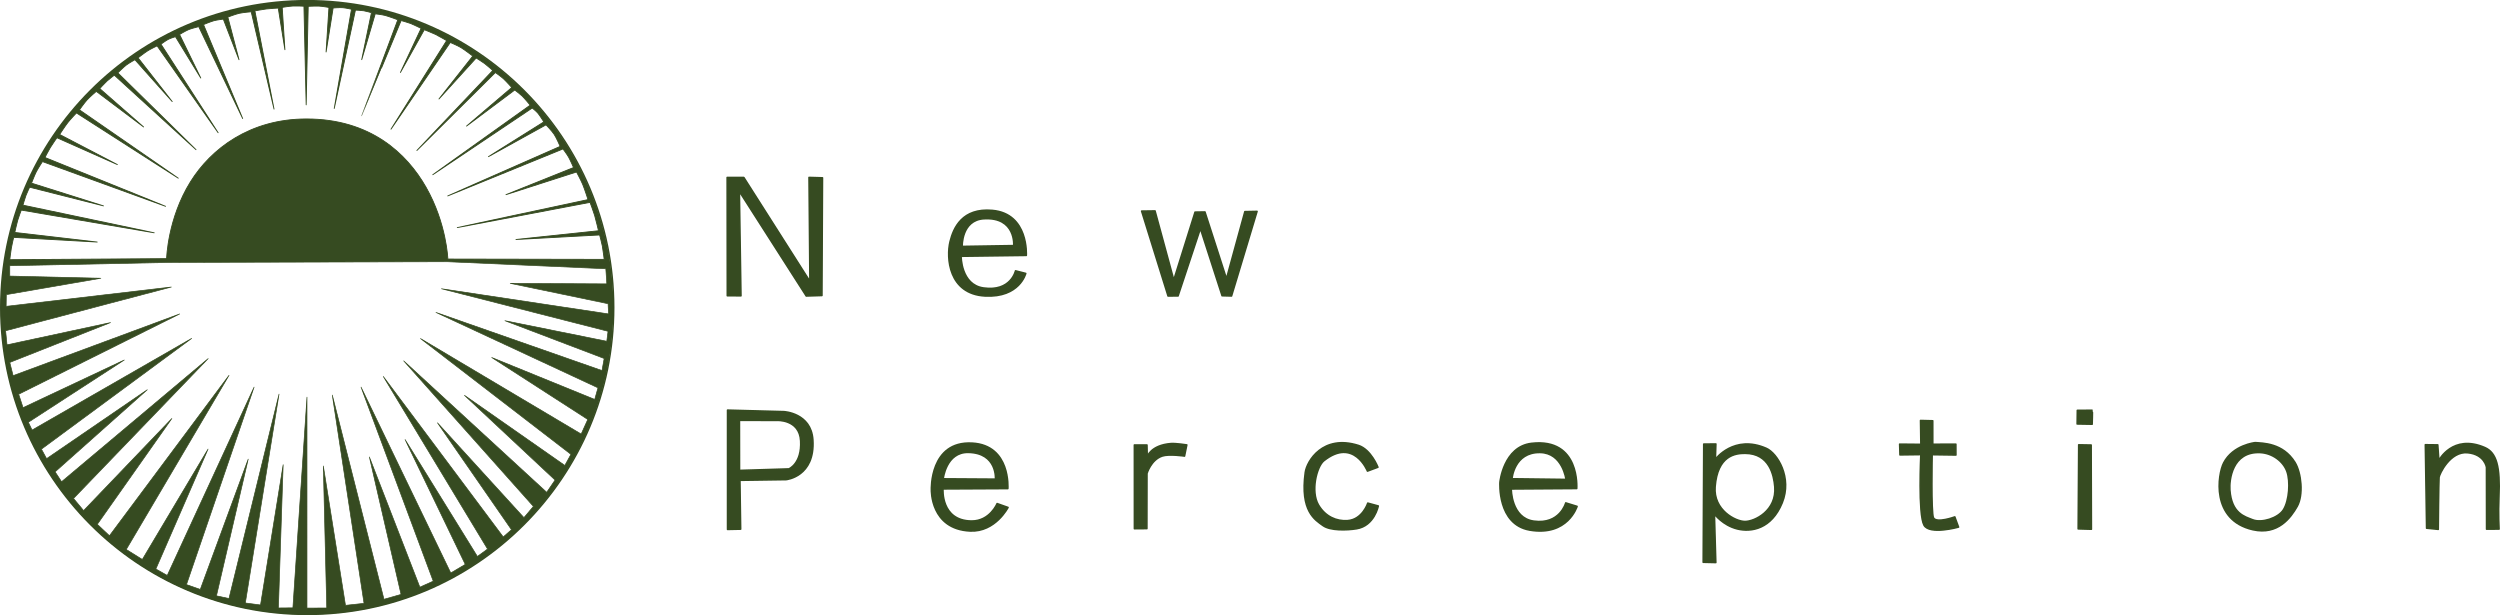 <svg xmlns="http://www.w3.org/2000/svg" xmlns:svg="http://www.w3.org/2000/svg" width="2187.366" height="538.363" viewBox="0 0 2187.366 538.363" xml:space="preserve" style="clip-rule:evenodd;fill-rule:evenodd;stroke-linecap:round;stroke-linejoin:round;stroke-miterlimit:1.5" id="svg37"><defs id="defs37"></defs>    <path d="m 268.678,0.704 c 147.916,0 268.005,120.301 268.005,268.478 0,148.177 -120.089,268.478 -268.005,268.478 -147.915,0 -268.004,-120.301 -268.004,-268.478 C 0.674,121.005 120.763,0.704 268.678,0.704 Z M 8.546,232.487 v 9.055 l 79.661,1.909 -82.679,14.324 -0.17,10.251 144.517,-16.896 -144.972,38.247 1.227,12.316 90.572,-19.461 -88.156,34.869 2.929,11.555 145.72,-53.982 -140.854,70.252 3.833,11.738 88.56,-41.682 -83.933,54.465 3.255,6.827 139.652,-80.21 -131.471,96.904 4.536,8.316 88.091,-60.292 -80.658,71.837 5.677,8.652 128.27,-107.747 -117.831,122.395 8.823,10.598 77.229,-80.586 -65.234,92.604 10.625,10.006 104.604,-140.356 -89.911,152.356 14.064,8.744 57.507,-96.568 -45.667,104.917 9.968,5.623 75.976,-164.751 -59.164,172.762 12.095,4.235 41.933,-113.988 -27.785,119.582 10.952,2.378 43.797,-178.834 -29.477,182.727 13.285,1.74 19.816,-122.73 -4.169,125.368 12.68,-0.115 12.32,-184.346 v 184.549 l 17.3,-0.088 -2.984,-124.217 19.393,121.913 16.211,-1.75 -27.75,-182.202 45.212,178.644 14.921,-4.258 -27.709,-120.241 44.181,113.888 11.699,-5.241 -63.161,-169.778 78.49,162.615 12.685,-7.501 -52.659,-109.252 63.281,102.297 8.888,-6.493 -91.231,-150.989 104.956,140.418 7.207,-6.341 -64.752,-93.517 75.644,82.969 8.294,-9.834 -113.484,-127.339 125.114,115.011 7.325,-10.745 -79.294,-74.141 87.831,61.373 5.357,-9.709 -131.649,-101.327 140.6,83.56 5.781,-12.763 -84.056,-54.217 90.115,36.682 2.857,-10.162 -141.725,-65.944 145.226,50.845 1.928,-10.549 -86.836,-33.058 89.107,18.001 1.103,-8.744 -145.74,-37.222 146.188,22.035 -0.422,-8.93 -85.599,-17.84 84.502,0.486 -0.868,-13.239 -138.712,-6.165 -244.541,0.659 z M 317.094,100.039 c 4.254,-11.116 30.985,-82.739 30.985,-82.739 0,0 -7.78,-2.925 -11.075,-3.793 -2.896,-0.763 -8.697,-1.415 -8.697,-1.415 l -11.823,40.102 8.531,-41.108 c 0,0 -4.766,-1.356 -6.826,-1.687 -2.338,-0.375 -7.203,-0.565 -7.203,-0.565 l -18.553,86.077 15.118,-86.828 c 0,0 -5.198,-1.19 -7.778,-1.367 -2.681,-0.184 -8.308,0.264 -8.308,0.264 l -6.15,38.49 2.511,-38.969 c 0,0 -5.65,-1 -8.546,-1.156 -3.027,-0.163 -9.617,0.18 -9.617,0.18 l -1.773,86.198 -1.956,-86.308 c 0,0 -6.605,-0.314 -9.762,-0.142 -3.17,0.172 -9.262,1.175 -9.262,1.175 l 2.372,37.064 -5.814,-36.469 c 0,0 -7.014,0.371 -10.426,0.785 -3.394,0.412 -10.046,1.697 -10.046,1.697 l 16.761,85.906 -19.964,-85.14 c 0,0 -7.117,0.587 -10.498,1.358 -3.411,0.777 -9.97,3.306 -9.97,3.306 l 9.791,37.291 -13.721,-35.518 c 0,0 -5.533,0.649 -8.237,1.393 -2.893,0.797 -9.124,3.388 -9.124,3.388 l 34.288,82.187 -38.434,-80.392 c 0,0 -6.08,1.466 -8.838,2.592 -2.8,1.144 -7.957,4.268 -7.957,4.268 l 18.561,38.095 -22.13,-36.172 c 0,0 -4.288,1.296 -6.309,2.341 -2.117,1.095 -6.392,4.225 -6.392,4.225 l 50.029,77.482 -53.38,-76.014 c 0,0 -5.553,2.635 -8.18,4.284 -2.783,1.748 -8.515,6.199 -8.515,6.199 l 29.889,38.254 -32.606,-36.623 c 0,0 -5.374,2.995 -7.645,4.738 -2.501,1.92 -7.363,6.781 -7.363,6.781 l 68.431,67.208 -71.452,-65.203 c 0,0 -4.518,3.396 -6.54,5.261 -2.128,1.962 -6.226,6.511 -6.226,6.511 L 125.621,111.078 84.241,79.928 c 0,0 -5.63,4.806 -8.061,7.474 -2.459,2.698 -6.691,8.717 -6.691,8.717 L 155.97,155.901 66.884,98.803 c 0,0 -5.251,5.5 -7.582,8.486 -2.454,3.142 -7.139,10.369 -7.139,10.369 l 50.526,26.343 -52.89,-23.506 c 0,0 -4.016,5.699 -5.763,8.584 -1.707,2.819 -4.719,8.727 -4.719,8.727 l 105.544,42.702 -107.718,-39.15 c 0,0 -3.906,6.01 -5.502,9.158 -1.589,3.137 -4.072,9.732 -4.072,9.732 l 62.958,19.878 -64.602,-16.349 c 0,0 -2.321,4.84 -3.2,7.178 -0.983,2.616 -2.679,8.546 -2.679,8.546 l 114.866,24.187 -116.305,-19.873 c 0,0 -2.302,6.051 -3.204,9.163 -0.945,3.263 -2.468,10.414 -2.468,10.414 l 72.095,8.388 -73.078,-4.106 c 0,0 -1.448,6.001 -2.016,9.259 -0.565,3.243 -1.39,10.286 -1.39,10.286 l 137.23,-0.928 c 0,0 0.833,-35.032 20.881,-67.227 17.897,-28.741 51.911,-55.042 101.575,-54.994 55.91,0.053 87.684,30.215 104.523,59.776 18.022,31.637 19.086,62.812 19.086,62.812 l 136.79,0.279 c 0,0 -0.943,-8.067 -1.61,-11.63 -0.602,-3.222 -2.387,-9.746 -2.387,-9.746 l -73.184,3.983 72.206,-7.652 c 0,0 -2.123,-9.216 -3.358,-13.357 -1.093,-3.669 -4.049,-11.49 -4.049,-11.49 l -116.141,22.08 114.387,-24.485 c 0,0 -2.958,-9.241 -4.634,-13.269 -1.548,-3.722 -5.423,-10.901 -5.423,-10.901 l -61.732,19.846 59.142,-23.711 c 0,0 -2.823,-6.47 -4.363,-9.187 -1.48,-2.613 -4.874,-7.117 -4.874,-7.117 l -100.843,41.115 98.351,-43.32 c 0,0 -3.121,-7.303 -5.179,-10.45 -1.985,-3.036 -7.168,-8.435 -7.168,-8.435 l -50.398,27.848 48.483,-30.401 c 0,0 -3.561,-5.661 -5.256,-7.689 -1.407,-1.684 -4.911,-4.477 -4.911,-4.477 l -87.031,58.375 85.259,-60.852 c 0,0 -4.757,-5.779 -7.01,-7.993 -1.534,-1.508 -6.506,-5.291 -6.506,-5.291 l -42.191,31.584 39.608,-33.747 c 0,0 -4.973,-5.545 -7.37,-7.733 -2.101,-1.917 -7.014,-5.393 -7.014,-5.393 l -68.68,68.223 66.43,-70.001 c 0,0 -4.659,-4.196 -7.085,-6.019 -2.072,-1.557 -7.471,-4.919 -7.471,-4.919 l -32.549,35.868 29.613,-37.546 c 0,0 -7.044,-5.415 -10.331,-7.399 -2.946,-1.778 -9.393,-4.506 -9.393,-4.506 l -51.862,75.885 48.703,-77.491 c 0,0 -6.607,-3.898 -9.871,-5.489 -3.107,-1.513 -9.718,-4.056 -9.718,-4.056 l -20.874,37.422 18.129,-38.588 c 0,0 -6.187,-3.118 -9.107,-4.258 -2.718,-1.061 -8.415,-2.581 -8.415,-2.581 0,0 -29.388,70.988 -33.86,82.052 z" style="fill:#364b21" id="path1"></path>    <g id="Layer1" transform="translate(-39.937,-282.34)">        <g id="g4">            <path d="m 185.713,508.631 -137.23,0.928 c 0,0 0.825,-7.043 1.39,-10.286 0.568,-3.258 2.016,-9.259 2.016,-9.259 l 73.078,4.106 -72.095,-8.388 c 0,0 1.523,-7.151 2.468,-10.414 0.902,-3.112 3.204,-9.163 3.204,-9.163 L 174.849,486.028 59.983,461.841 c 0,0 1.696,-5.93 2.679,-8.546 0.879,-2.338 3.2,-7.178 3.2,-7.178 l 64.602,16.349 -62.958,-19.878 c 0,0 2.483,-6.595 4.072,-9.732 1.596,-3.148 5.502,-9.158 5.502,-9.158 l 107.718,39.15 -105.544,-42.702 c 0,0 3.012,-5.908 4.719,-8.727 1.747,-2.885 5.763,-8.584 5.763,-8.584 l 52.89,23.506 L 92.1,399.998 c 0,0 4.685,-7.227 7.139,-10.369 2.331,-2.986 7.582,-8.486 7.582,-8.486 l 89.086,57.098 -86.481,-59.782 c 0,0 4.232,-6.019 6.691,-8.717 2.431,-2.668 8.061,-7.474 8.061,-7.474 l 41.38,31.15 -38.356,-33.547 c 0,0 4.098,-4.549 6.226,-6.511 2.022,-1.865 6.54,-5.261 6.54,-5.261 l 71.452,65.203 -68.431,-67.208 c 0,0 4.862,-4.861 7.363,-6.781 2.271,-1.743 7.645,-4.738 7.645,-4.738 l 32.606,36.623 -29.889,-38.254 c 0,0 5.732,-4.451 8.515,-6.199 2.627,-1.649 8.18,-4.284 8.18,-4.284 l 53.38,76.014 -50.029,-77.482 c 0,0 4.275,-3.13 6.392,-4.225 2.021,-1.045 6.309,-2.341 6.309,-2.341 l 22.13,36.172 -18.561,-38.095 c 0,0 5.157,-3.124 7.957,-4.268 2.758,-1.126 8.838,-2.592 8.838,-2.592 l 38.434,80.392 -34.288,-82.187 c 0,0 6.231,-2.591 9.124,-3.388 2.704,-0.744 8.237,-1.393 8.237,-1.393 l 13.721,35.518 -9.791,-37.291 c 0,0 6.559,-2.529 9.97,-3.306 3.381,-0.771 10.498,-1.358 10.498,-1.358 l 19.964,85.14 -16.761,-85.906 c 0,0 6.652,-1.285 10.046,-1.697 3.412,-0.414 10.426,-0.785 10.426,-0.785 l 5.814,36.469 -2.372,-37.064 c 0,0 6.092,-1.003 9.262,-1.175 3.157,-0.172 9.762,0.142 9.762,0.142 l 1.956,86.308 1.773,-86.198 c 0,0 6.59,-0.343 9.617,-0.18 2.896,0.156 8.546,1.156 8.546,1.156 l -2.511,38.969 6.15,-38.49 c 0,0 5.627,-0.448 8.308,-0.264 2.58,0.177 7.778,1.367 7.778,1.367 l -15.118,86.828 18.553,-86.077 c 0,0 4.865,0.19 7.203,0.565 2.06,0.331 6.826,1.687 6.826,1.687 l -8.531,41.108 11.823,-40.102 c 0,0 5.801,0.652 8.697,1.415 3.295,0.868 11.075,3.793 11.075,3.793 0,0 -31.44,84.243 -31.553,84.181 -0.112,-0.061 34.428,-83.494 34.428,-83.494 0,0 5.697,1.52 8.415,2.581 2.92,1.14 9.107,4.258 9.107,4.258 l -18.129,38.588 20.874,-37.422 c 0,0 6.611,2.543 9.718,4.056 3.264,1.591 9.871,5.489 9.871,5.489 l -48.703,77.491 51.862,-75.885 c 0,0 6.447,2.728 9.393,4.506 3.287,1.984 10.331,7.399 10.331,7.399 l -29.613,37.546 32.549,-35.868 c 0,0 5.399,3.362 7.471,4.919 2.426,1.823 7.085,6.019 7.085,6.019 l -66.43,70.001 68.68,-68.223 c 0,0 4.913,3.476 7.014,5.393 2.397,2.188 7.37,7.733 7.37,7.733 l -39.608,33.747 42.191,-31.584 c 0,0 4.972,3.783 6.506,5.291 2.253,2.214 7.01,7.993 7.01,7.993 l -85.259,60.852 87.031,-58.375 c 0,0 3.504,2.793 4.911,4.477 1.695,2.028 5.256,7.689 5.256,7.689 l -48.483,30.401 50.398,-27.848 c 0,0 5.183,5.399 7.168,8.435 2.058,3.147 5.179,10.45 5.179,10.45 l -98.351,43.32 100.843,-41.115 c 0,0 3.394,4.504 4.874,7.117 1.54,2.717 4.363,9.187 4.363,9.187 l -59.142,23.711 61.732,-19.846 c 0,0 3.875,7.179 5.423,10.901 1.676,4.028 4.634,13.269 4.634,13.269 l -114.387,24.485 116.141,-22.08 c 0,0 2.956,7.821 4.049,11.49 1.235,4.141 3.358,13.357 3.358,13.357 l -72.206,7.652 73.184,-3.983 c 0,0 1.785,6.524 2.387,9.746 0.667,3.563 1.61,11.63 1.61,11.63 l -136.79,-0.279 c 0,0 -1.064,-31.175 -19.086,-62.812 -16.839,-29.561 -48.613,-59.723 -104.523,-59.776 -49.664,-0.048 -83.678,26.253 -101.575,54.994 -20.048,32.195 -20.881,67.227 -20.881,67.227 z" style="fill:none;stroke:#364b21;stroke-width:0.78px" id="path2"></path>            <path d="m 48.483,514.827 138.267,-2.843 244.541,-0.659 138.712,6.165 0.868,13.239 -84.502,-0.486 85.599,17.84 0.422,8.93 -146.188,-22.035 145.74,37.222 -1.103,8.744 -89.107,-18.001 86.836,33.058 -1.928,10.549 -145.226,-50.845 141.725,65.944 -2.857,10.162 -90.115,-36.682 84.056,54.217 -5.781,12.763 -140.6,-83.56 131.649,101.327 -5.357,9.709 -87.831,-61.373 79.294,74.141 -7.325,10.745 -125.114,-115.011 113.484,127.339 -8.294,9.834 -75.644,-82.969 64.752,93.517 -7.207,6.341 -104.956,-140.418 91.231,150.989 -8.888,6.493 -63.281,-102.297 52.659,109.252 -12.685,7.501 -78.49,-162.615 63.161,169.778 -11.699,5.241 -44.181,-113.888 27.709,120.241 -14.921,4.258 -45.212,-178.644 27.75,182.202 -16.211,1.75 -19.393,-121.913 2.984,124.217 -17.3,0.088 V 629.835 l -12.32,184.346 -12.68,0.115 4.169,-125.368 -19.816,122.73 -13.285,-1.74 29.477,-182.727 -43.797,178.834 -10.952,-2.378 27.785,-119.582 -41.933,113.988 -12.095,-4.235 59.164,-172.762 -75.976,164.751 -9.968,-5.623 45.667,-104.917 -57.507,96.568 -14.064,-8.744 89.911,-152.356 -104.604,140.356 -10.625,-10.006 65.234,-92.604 -77.229,80.586 -8.823,-10.598 117.831,-122.395 -128.27,107.747 -5.677,-8.652 80.658,-71.837 -88.091,60.292 -4.536,-8.316 131.471,-96.904 -139.652,80.21 -3.255,-6.827 83.933,-54.465 -88.56,41.682 -3.833,-11.738 140.854,-70.252 -145.72,53.982 -2.929,-11.555 88.156,-34.869 -90.572,19.461 -1.227,-12.316 144.972,-38.247 -144.517,16.896 0.17,-10.251 82.679,-14.324 -79.661,-1.909 z" style="fill:none;stroke:#364b21;stroke-width:0.59px" id="path3"></path>            <g transform="matrix(0.899,0,0,0.938,21.103,-13.295)" id="g3">                <ellipse cx="319.968" cy="602.045" rx="298.258" ry="286.174" style="fill:none;stroke:#364b21;stroke-width:1.5px" id="ellipse3"></ellipse>            </g>        </g>    </g>    <g id="Layer2" transform="translate(-39.937,-282.34)">        <path d="m 686.843,449.894 1.397,91.258 -11.958,-0.054 -0.125,-103.484 h 14.596 l 57.81,90.879 -0.783,-90.916 11.783,0.339 -0.478,102.987 -13.741,0.427 z" style="fill:#364b21" id="path4"></path>        <path d="m 686.843,449.894 1.397,91.258 -11.958,-0.054 -0.125,-103.484 h 14.596 l 57.81,90.879 -0.783,-90.916 11.783,0.339 -0.478,102.987 -13.741,0.427 z" style="fill:none;stroke:#364b21;stroke-width:1.38px" id="path5"></path>        <path d="m 937.412,521.58 c 0,0 -5.308,21.286 -35.478,19.75 -32.25,-1.643 -34.162,-33.79 -30.737,-47.653 2.96,-11.982 10.619,-29.551 36.951,-27.252 32.127,2.805 29.744,39.385 29.744,39.385 l -57.032,0.758 c 0,0 -0.184,24.91 19.528,27.721 24.024,3.426 28.065,-14.997 28.065,-14.997 z m -10.494,-24.36 c 0,0 1.983,-25.18 -26.155,-23.489 -19.684,1.183 -18.981,24.212 -18.981,24.212 z" style="fill:#364b21" id="path6"></path>        <path d="m 937.412,521.58 -8.959,-2.288 c 0,0 -4.041,18.423 -28.065,14.997 -19.712,-2.811 -19.528,-27.721 -19.528,-27.721 l 57.032,-0.758 c 0,0 2.383,-36.58 -29.744,-39.385 -26.332,-2.299 -33.991,15.27 -36.951,27.252 -3.425,13.863 -1.513,46.01 30.737,47.653 30.17,1.536 35.478,-19.75 35.478,-19.75 z" style="fill:none;stroke:#364b21;stroke-width:1.38px" id="path7"></path>        <path d="m 926.918,497.22 -45.136,0.723 c 0,0 -0.703,-23.029 18.981,-24.212 28.138,-1.691 26.155,23.489 26.155,23.489 z" style="fill:none;stroke:#364b21;stroke-width:1.38px" id="path8"></path>        <path d="m 1038.79,467.04 11.73,-0.16 16.41,60.397 18.61,-59.35 8.66,-0.143 18.83,58.382 16.09,-58.661 10.67,-0.213 -22.32,74.03 -8.28,-0.224 -18.98,-58.758 -19.54,58.943 -8.76,0.047 z" style="fill:#364b21" id="path9"></path>        <path d="m 1038.79,467.04 23.12,74.29 8.76,-0.047 19.54,-58.943 18.98,58.758 8.28,0.224 22.32,-74.03 -10.67,0.213 -16.09,58.661 -18.83,-58.382 -8.66,0.143 -18.61,59.35 -16.41,-60.397 z" style="fill:none;stroke:#364b21;stroke-width:1.38px" id="path10"></path>        <path d="m 676.495,641.17 49.228,1.324 c 0,0 23.901,1.056 25.437,24.619 2.111,32.374 -23.376,34.888 -23.376,34.888 l -40.439,0.587 0.623,42.738 -11.468,0.239 z m 10.408,8.961 0.073,43.799 43.189,-1.336 c 0,0 11.375,-4.62 10.306,-24.488 -1.027,-19.093 -20.808,-17.939 -20.808,-17.939 z" style="fill:#364b21" id="path11"></path>        <path d="m 676.495,641.17 0.005,104.395 11.468,-0.239 -0.623,-42.738 40.439,-0.587 c 0,0 25.487,-2.514 23.376,-34.888 -1.536,-23.563 -25.437,-24.619 -25.437,-24.619 z" style="fill:none;stroke:#364b21;stroke-width:1.38px" id="path12"></path>        <path d="m 686.903,650.131 0.073,43.799 43.189,-1.336 c 0,0 11.375,-4.62 10.306,-24.488 -1.027,-19.093 -20.808,-17.939 -20.808,-17.939 z" style="fill:none;stroke:#364b21;stroke-width:1.38px" id="path13"></path>        <path d="m 921.738,709.838 -56.725,0.291 c 0,0 -2.085,27.859 24.967,28.072 16.062,0.126 22.377,-15.264 22.377,-15.264 l 9.568,3.387 c 0,0 -11.035,21.599 -33.07,20.622 -35.092,-1.556 -34.001,-36.098 -34.001,-36.098 0,0 -1.674,-42.821 35.634,-40.799 34.093,1.849 31.25,39.789 31.25,39.789 z m -56.573,-8.567 45.763,0.295 c 0,0 1.715,-22.928 -23.758,-23.405 -19.468,-0.365 -22.005,23.11 -22.005,23.11 z" style="fill:#364b21" id="path14"></path>        <path d="m 921.738,709.838 -56.725,0.291 c 0,0 -2.085,27.859 24.967,28.072 16.062,0.126 22.377,-15.264 22.377,-15.264 l 9.568,3.387 c 0,0 -11.035,21.599 -33.07,20.622 -35.092,-1.556 -34.001,-36.098 -34.001,-36.098 0,0 -1.674,-42.821 35.634,-40.799 34.093,1.849 31.25,39.789 31.25,39.789 z" style="fill:none;stroke:#364b21;stroke-width:1.38px" id="path15"></path>        <path d="m 865.165,701.271 45.763,0.295 c 0,0 1.715,-22.928 -23.758,-23.405 -19.468,-0.365 -22.005,23.11 -22.005,23.11 z" style="fill:none;stroke:#364b21;stroke-width:1.38px" id="path16"></path>        <path d="m 1245.55,691.139 -9.16,3.41 c 0,0 -11.97,-29.82 -38.11,-9.079 -6.28,4.984 -11.75,26.866 -4.69,38.756 6.07,10.229 15.8,14.258 25.27,13.645 13.16,-0.852 17.81,-15.348 17.81,-15.348 l 9.19,2.51 c 0,0 -3.34,17.421 -19.02,19.945 -8.51,1.37 -22.95,1.82 -29.35,-2.768 -6.97,-4.989 -20.16,-12.583 -15.53,-46.513 1.34,-9.848 15.32,-33.453 46.4,-23.668 11.16,3.514 17.19,19.11 17.19,19.11 z" style="fill:#364b21" id="path17"></path>        <path d="m 1043.48,671.707 0.22,10.135 c 0,0 3.13,-9.957 20.64,-11.399 4.21,-0.347 13.99,1.179 13.99,1.179 l -1.99,9.771 c 0,0 -13.6,-2.027 -19.53,-0.022 -9.84,3.329 -13.32,15.221 -13.32,15.221 l -0.09,48.264 -10.92,0.086 -0.03,-73.277 z" style="fill:#364b21" id="path18"></path>        <path d="m 1043.48,671.707 -11.03,-0.042 0.03,73.277 10.92,-0.086 0.09,-48.264 c 0,0 3.48,-11.892 13.32,-15.221 5.93,-2.005 19.53,0.022 19.53,0.022 l 1.99,-9.771 c 0,0 -9.78,-1.526 -13.99,-1.179 -17.51,1.442 -20.64,11.399 -20.64,11.399 z" style="fill:none;stroke:#364b21;stroke-width:1.38px" id="path19"></path>        <path d="m 1245.55,691.139 -9.16,3.41 c 0,0 -11.97,-29.82 -38.11,-9.079 -6.28,4.984 -11.75,26.866 -4.69,38.756 6.07,10.229 15.8,14.258 25.27,13.645 13.16,-0.852 17.81,-15.348 17.81,-15.348 l 9.19,2.51 c 0,0 -3.34,17.421 -19.02,19.945 -8.51,1.37 -22.95,1.82 -29.35,-2.768 -6.97,-4.989 -20.16,-12.583 -15.53,-46.513 1.34,-9.848 15.32,-33.453 46.4,-23.668 11.16,3.514 17.19,19.11 17.19,19.11 z" style="fill:none;stroke:#364b21;stroke-width:1.38px" id="path20"></path>        <path d="m 2173.81,685.133 c 0,0 11.99,-23.419 40.14,-11.265 10.6,4.575 13.58,17.133 12.43,43.05 -0.66,14.924 0.1,28.332 0.1,28.332 l -10.94,0.086 -0.09,-54.226 c 0,0 -1.64,-11.226 -16.45,-12.658 -15.32,-1.483 -24.79,18.81 -25.01,21.533 -0.33,3.913 -0.71,45.52 -0.71,45.52 l -10.22,-1.032 -1.09,-73.023 10.89,0.124 z" style="fill:#364b21" id="path21"></path>        <path d="m 2013.19,669.61 c 6.18,0.554 24.11,0.075 34.74,17.342 5.59,9.086 7.54,28.438 1.94,38.405 -5.6,9.967 -16.89,25.378 -38.69,20.485 -37.24,-8.362 -30.7,-48.691 -25.69,-58.427 8.13,-15.809 27.57,-17.817 27.7,-17.805 z m 4.09,8.699 c -24.39,-0.977 -26.95,24.052 -26.32,32.757 1.49,20.73 13.19,23.287 19.86,26.012 7.8,3.184 22.33,-1.371 26.99,-8.731 5.02,-7.938 6.15,-24.828 3.04,-33.524 -3.11,-8.711 -12.63,-16.076 -23.57,-16.514 z" style="fill:#364b21" id="path22"></path>        <path d="m 1870.62,641.28 c 0.25,0.085 -0.15,12.229 -0.15,12.229 l -13.14,-0.221 0.15,-11.908 z" style="fill:#364b21" id="path23"></path>        <path d="m 1858.68,671.526 10.91,0.184 0.21,73.688 -11.57,-0.32 z" style="fill:#364b21" id="path24"></path>        <path d="m 1730.99,650.499 0.02,20.532 20.2,-0.066 0.04,9.498 -20.77,-0.296 c 0,0 -1.02,51.183 1.15,55.246 2.68,5.013 18.65,-0.83 18.65,-0.83 l 3.29,8.936 c 0,0 -25.39,7.083 -30.24,-1.684 -5.29,-9.549 -2.77,-61.726 -2.77,-61.726 l -18.25,0.236 -0.29,-9.394 18.57,0.172 -0.3,-20.89 z" style="fill:#364b21" id="path25"></path>        <path d="m 1540.81,684.118 c 0,0 16.19,-21.933 44.53,-9.524 9.72,4.257 22.92,25.654 13.92,47.71 -9.34,22.873 -27.06,25.879 -39.29,22.843 -12.86,-3.193 -20.01,-13.054 -20.01,-13.054 l 1.22,42.454 -11.05,-0.255 0.48,-103.401 10.62,-0.11 z m 25.89,-5.135 c -8.42,-0.005 -24.05,1.798 -26.14,29.382 -1.53,20.134 17.75,30.269 26.17,30.259 8.42,-0.011 27.81,-9.453 26.04,-30.421 -0.83,-9.755 -4.51,-29.208 -26.07,-29.22 z" style="fill:#364b21" id="path26"></path>        <path d="m 1419.8,725.397 c 0,0 -8.06,26.432 -41.34,20.779 -28.76,-4.886 -26.15,-41.997 -26.15,-41.997 0,0 3.12,-31.094 27.64,-33.926 42.86,-4.95 39.53,39.541 39.53,39.541 l -57.27,0.396 c 0,0 -0.13,25.373 19.69,28.118 22.82,3.16 27.98,-15.974 27.98,-15.974 z m -56.95,-24.182 47.27,0.594 c 0,0 -2.91,-23.25 -22.7,-23.56 -22.8,-0.357 -24.57,22.966 -24.57,22.966 z" style="fill:#364b21" id="path27"></path>        <path d="m 1419.8,725.397 -9.92,-3.063 c 0,0 -5.16,19.134 -27.98,15.974 -19.82,-2.745 -19.69,-28.118 -19.69,-28.118 l 57.27,-0.396 c 0,0 3.33,-44.491 -39.53,-39.541 -24.52,2.832 -27.64,33.926 -27.64,33.926 0,0 -2.61,37.111 26.15,41.997 33.28,5.653 41.34,-20.779 41.34,-20.779 z" style="fill:none;stroke:#364b21;stroke-width:1.38px" id="path28"></path>        <path d="m 1362.85,701.215 47.27,0.594 c 0,0 -2.91,-23.25 -22.7,-23.56 -22.8,-0.357 -24.57,22.966 -24.57,22.966 z" style="fill:none;stroke:#364b21;stroke-width:1.38px" id="path29"></path>        <path d="m 1540.81,684.118 0.42,-13.337 -10.62,0.11 -0.48,103.401 11.05,0.255 -1.22,-42.454 c 0,0 7.15,9.861 20.01,13.054 12.23,3.036 29.95,0.03 39.29,-22.843 9,-22.056 -4.2,-43.453 -13.92,-47.71 -28.34,-12.409 -44.53,9.524 -44.53,9.524 z" style="fill:none;stroke:#364b21;stroke-width:1.38px" id="path30"></path>        <path d="m 1566.7,678.983 c -8.42,-0.005 -24.05,1.798 -26.14,29.382 -1.53,20.134 17.75,30.269 26.17,30.259 8.42,-0.011 27.81,-9.453 26.04,-30.421 -0.83,-9.755 -4.51,-29.208 -26.07,-29.22 z" style="fill:none;stroke:#364b21;stroke-width:1.38px" id="path31"></path>        <path d="m 1730.99,650.499 -10.7,-0.266 0.3,20.89 -18.57,-0.172 0.29,9.394 18.25,-0.236 c 0,0 -2.52,52.177 2.77,61.726 4.85,8.767 30.24,1.684 30.24,1.684 l -3.29,-8.936 c 0,0 -15.97,5.843 -18.65,0.83 -2.17,-4.063 -1.15,-55.246 -1.15,-55.246 l 20.77,0.296 -0.04,-9.498 -20.2,0.066 z" style="fill:none;stroke:#364b21;stroke-width:1.38px" id="path32"></path>        <path d="m 1870.62,641.28 -13.14,0.1 -0.15,11.908 13.14,0.221 c 0,0 0.4,-12.144 0.15,-12.229 z" style="fill:none;stroke:#364b21;stroke-width:1.38px" id="path33"></path>        <path d="m 1858.68,671.526 -0.45,73.552 11.57,0.32 -0.21,-73.688 z" style="fill:none;stroke:#364b21;stroke-width:1.38px" id="path34"></path>        <path d="m 2017.28,678.309 c 10.94,0.438 20.46,7.803 23.57,16.514 3.11,8.696 1.98,25.586 -3.04,33.524 -4.66,7.36 -19.19,11.915 -26.99,8.731 -6.67,-2.725 -18.37,-5.282 -19.86,-26.012 -0.63,-8.705 1.93,-33.734 26.32,-32.757 z" style="fill:none;stroke:#364b21;stroke-width:1.38px" id="path35"></path>        <path d="m 2013.19,669.61 c -0.13,-0.012 -19.57,1.996 -27.7,17.805 -5.01,9.736 -11.55,50.065 25.69,58.427 21.8,4.893 33.09,-10.518 38.69,-20.485 5.6,-9.967 3.65,-29.319 -1.94,-38.405 -10.63,-17.267 -28.56,-16.788 -34.74,-17.342 z" style="fill:none;stroke:#364b21;stroke-width:1.38px" id="path36"></path>        <path d="m 2173.81,685.133 -0.95,-13.559 -10.89,-0.124 1.09,73.023 10.22,1.032 c 0,0 0.38,-41.607 0.71,-45.52 0.22,-2.723 9.69,-23.016 25.01,-21.533 14.81,1.432 16.45,12.658 16.45,12.658 l 0.09,54.226 10.94,-0.086 c 0,0 -0.76,-13.408 -0.1,-28.332 1.15,-25.917 -1.83,-38.475 -12.43,-43.05 -28.15,-12.154 -40.14,11.265 -40.14,11.265 z" style="fill:none;stroke:#364b21;stroke-width:1.38px" id="path37"></path>    </g></svg>